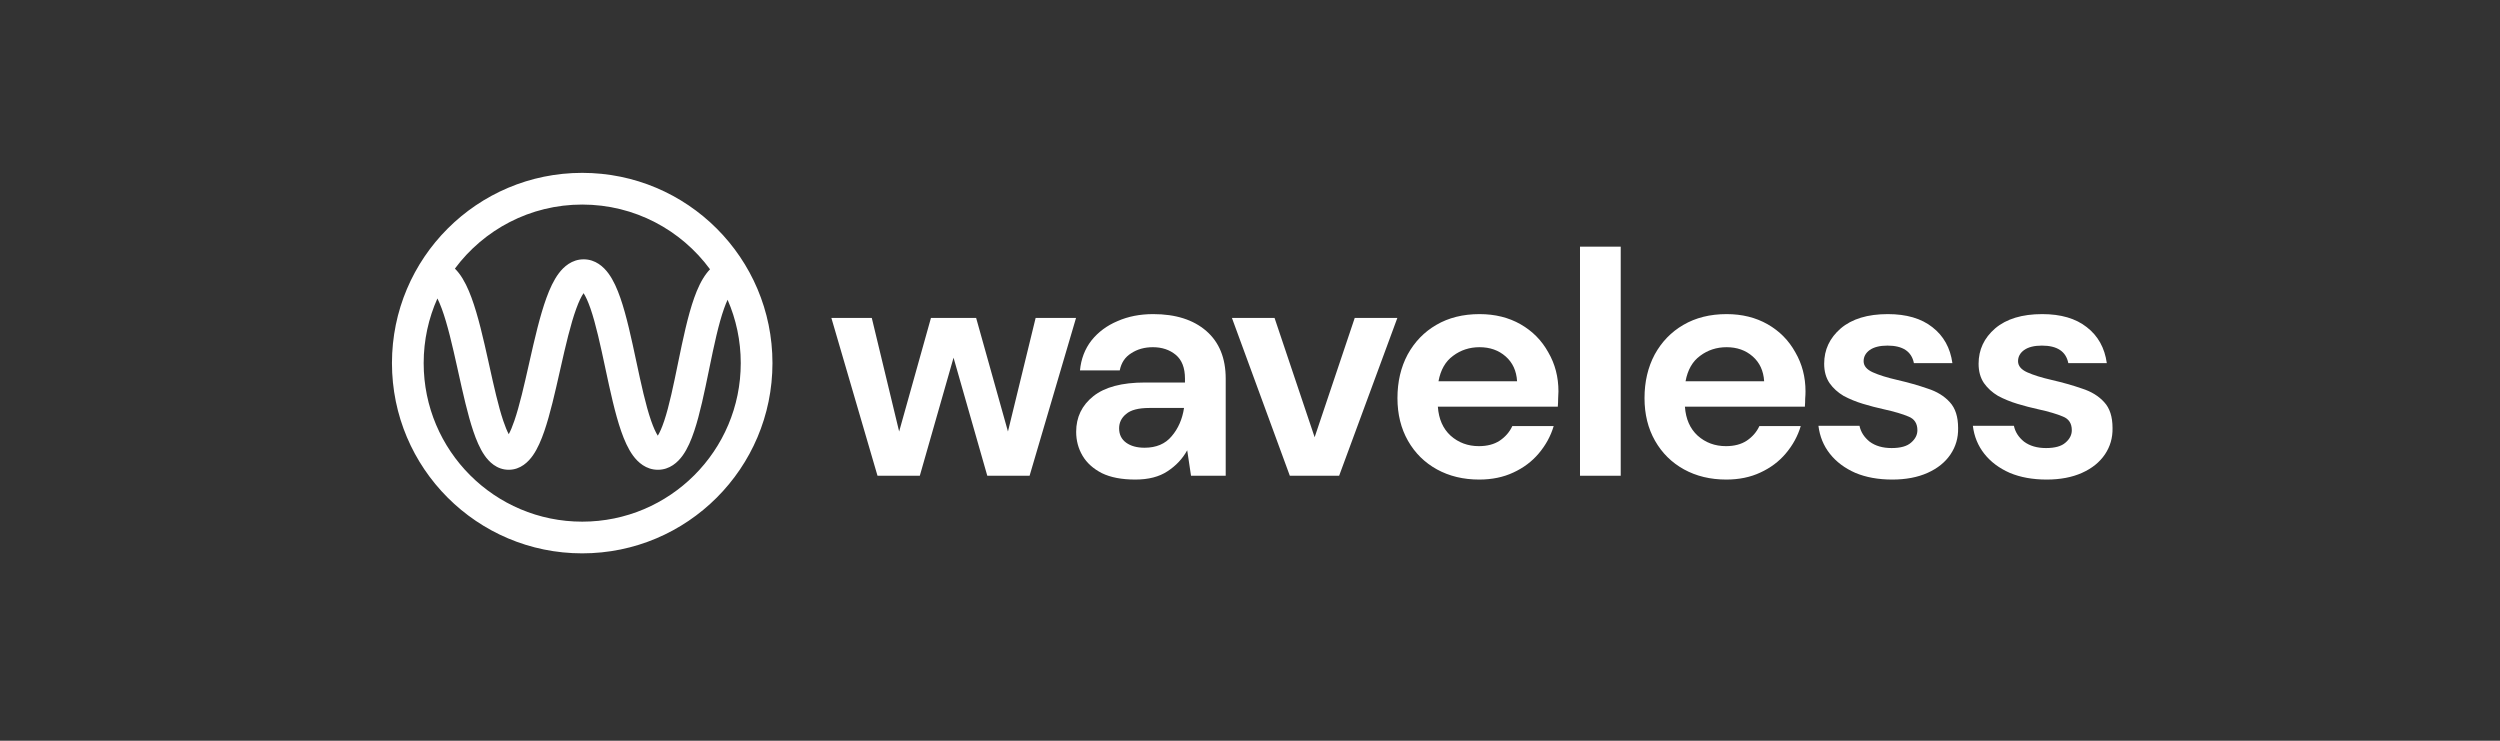 <svg width="216" height="64" viewBox="0 0 216 64" fill="none" xmlns="http://www.w3.org/2000/svg">
<rect x="0" y="0" width="216" height="64" fill="#333333" stroke="none"/>
<g clip-path="url(#clip0_476_199)">
<path fill-rule="evenodd" clip-rule="evenodd" d="M39.303 23.208C41.799 19.85 45.797 17.674 50.303 17.674C54.835 17.674 58.853 19.875 61.347 23.267C61.241 23.376 61.144 23.489 61.057 23.602C60.6 24.194 60.256 24.956 59.981 25.729C59.427 27.285 59.004 29.318 58.612 31.221L58.577 31.392C58.187 33.292 57.824 35.059 57.385 36.37C57.187 36.96 57 37.376 56.834 37.643C56.661 37.374 56.465 36.952 56.257 36.355C55.787 35.005 55.392 33.17 54.974 31.211L54.96 31.147C54.558 29.264 54.131 27.267 53.599 25.739C53.332 24.971 53.004 24.216 52.575 23.631C52.154 23.055 51.453 22.406 50.428 22.406C49.409 22.406 48.705 23.048 48.278 23.617C47.84 24.199 47.499 24.95 47.219 25.719C46.653 27.266 46.191 29.289 45.76 31.195L45.716 31.392C45.29 33.28 44.891 35.045 44.439 36.359C44.267 36.861 44.104 37.243 43.956 37.516C43.812 37.244 43.653 36.865 43.485 36.367C43.051 35.081 42.671 33.366 42.263 31.523L42.192 31.2C41.769 29.293 41.31 27.266 40.736 25.714C40.451 24.943 40.103 24.188 39.652 23.603C39.55 23.471 39.433 23.336 39.303 23.208ZM37.792 25.786C37.911 26.021 38.037 26.312 38.167 26.664C38.663 28.007 39.084 29.84 39.517 31.794L39.601 32.174C39.996 33.957 40.406 35.811 40.889 37.243C41.146 38.005 41.457 38.751 41.856 39.331C42.233 39.879 42.911 40.588 43.952 40.588C44.99 40.588 45.669 39.883 46.049 39.337C46.452 38.758 46.767 38.013 47.03 37.251C47.532 35.79 47.96 33.892 48.37 32.076L48.433 31.799C48.874 29.844 49.299 28.008 49.792 26.659C50.02 26.035 50.234 25.599 50.42 25.33C50.596 25.597 50.798 26.025 51.012 26.639C51.481 27.989 51.876 29.824 52.295 31.783L52.308 31.848C52.711 33.73 53.137 35.727 53.669 37.255C53.937 38.023 54.265 38.778 54.694 39.364C55.115 39.939 55.816 40.588 56.841 40.588C57.871 40.588 58.569 39.933 58.985 39.352C59.408 38.764 59.726 38.007 59.982 37.24C60.476 35.767 60.868 33.855 61.242 32.037L61.296 31.773C61.698 29.816 62.085 27.988 62.562 26.649C62.665 26.357 62.767 26.109 62.864 25.9C63.596 27.576 64.001 29.427 64.001 31.372C64.001 38.938 57.868 45.071 50.303 45.071C42.738 45.071 36.605 38.938 36.605 31.372C36.605 29.383 37.029 27.492 37.792 25.786ZM50.303 14.935C41.225 14.935 33.865 22.294 33.865 31.372C33.865 40.451 41.225 47.81 50.303 47.81C59.382 47.81 66.741 40.451 66.741 31.372C66.741 22.294 59.382 14.935 50.303 14.935ZM50.616 25.1C50.616 25.1 50.613 25.103 50.607 25.107C50.613 25.102 50.616 25.1 50.616 25.1ZM50.238 25.102C50.231 25.098 50.228 25.095 50.228 25.095C50.228 25.095 50.231 25.097 50.238 25.102ZM56.632 37.903C56.632 37.903 56.635 37.9 56.641 37.896C56.635 37.901 56.632 37.903 56.632 37.903ZM57.031 37.892C57.037 37.896 57.041 37.899 57.041 37.899C57.041 37.899 57.037 37.897 57.031 37.892ZM43.671 37.928C43.671 37.928 43.675 37.923 43.683 37.918C43.675 37.925 43.671 37.928 43.671 37.928ZM44.226 37.92C44.234 37.926 44.238 37.93 44.238 37.93C44.238 37.93 44.234 37.928 44.226 37.92Z" fill="white"/>
<path d="M75.816 41.103L71.83 27.468H75.322L77.686 37.282L80.435 27.468H84.338L87.087 37.282L89.479 27.468H92.97L88.957 41.103H85.301L82.386 30.905L79.472 41.103H75.816Z" fill="white"/>
<path d="M98.093 41.434C96.921 41.434 95.958 41.25 95.207 40.883C94.456 40.499 93.897 39.995 93.53 39.372C93.164 38.748 92.981 38.061 92.981 37.31C92.981 36.045 93.475 35.019 94.465 34.231C95.454 33.443 96.939 33.049 98.918 33.049H102.382V32.719C102.382 31.785 102.116 31.097 101.585 30.657C101.053 30.218 100.393 29.998 99.606 29.998C98.891 29.998 98.268 30.172 97.736 30.52C97.205 30.85 96.875 31.345 96.746 32.004H93.31C93.402 31.015 93.732 30.153 94.3 29.42C94.886 28.687 95.638 28.128 96.554 27.744C97.471 27.34 98.497 27.139 99.633 27.139C101.576 27.139 103.106 27.624 104.224 28.596C105.342 29.567 105.901 30.942 105.901 32.719V41.104H102.904L102.575 38.905C102.171 39.638 101.603 40.242 100.87 40.719C100.155 41.195 99.23 41.434 98.093 41.434ZM98.891 38.684C99.899 38.684 100.678 38.354 101.227 37.695C101.795 37.035 102.153 36.219 102.3 35.248H99.303C98.368 35.248 97.7 35.422 97.296 35.77C96.893 36.1 96.691 36.513 96.691 37.008C96.691 37.539 96.893 37.952 97.296 38.245C97.7 38.538 98.231 38.684 98.891 38.684Z" fill="white"/>
<path d="M111.44 41.103L106.438 27.468H110.121L113.585 37.777L117.049 27.468H120.732L115.702 41.103H111.44Z" fill="white"/>
<path d="M127.805 41.434C126.431 41.434 125.212 41.14 124.149 40.554C123.086 39.967 122.252 39.143 121.647 38.08C121.042 37.017 120.74 35.789 120.74 34.396C120.74 32.985 121.033 31.73 121.62 30.63C122.225 29.53 123.049 28.678 124.094 28.073C125.157 27.45 126.403 27.139 127.832 27.139C129.17 27.139 130.353 27.432 131.379 28.018C132.405 28.605 133.202 29.411 133.77 30.438C134.357 31.445 134.65 32.572 134.65 33.819C134.65 34.02 134.641 34.231 134.623 34.451C134.623 34.671 134.613 34.9 134.595 35.138H124.231C124.305 36.201 124.671 37.035 125.331 37.64C126.009 38.245 126.825 38.547 127.778 38.547C128.492 38.547 129.088 38.391 129.565 38.08C130.059 37.75 130.426 37.328 130.664 36.815H134.238C133.981 37.677 133.55 38.465 132.946 39.179C132.359 39.876 131.626 40.425 130.746 40.829C129.885 41.232 128.904 41.434 127.805 41.434ZM127.832 29.998C126.971 29.998 126.211 30.245 125.551 30.74C124.891 31.216 124.469 31.949 124.286 32.939H131.076C131.021 32.041 130.692 31.326 130.087 30.795C129.482 30.263 128.731 29.998 127.832 29.998Z" fill="white"/>
<path d="M136.512 41.104V21.311H140.03V41.104H136.512Z" fill="white"/>
<path d="M149.151 41.434C147.776 41.434 146.557 41.14 145.494 40.554C144.432 39.967 143.598 39.143 142.993 38.08C142.388 37.017 142.086 35.789 142.086 34.396C142.086 32.985 142.379 31.73 142.965 30.63C143.57 29.53 144.395 28.678 145.44 28.073C146.503 27.45 147.749 27.139 149.178 27.139C150.516 27.139 151.698 27.432 152.725 28.018C153.751 28.605 154.548 29.411 155.116 30.438C155.702 31.445 155.996 32.572 155.996 33.819C155.996 34.02 155.987 34.231 155.968 34.451C155.968 34.671 155.959 34.9 155.941 35.138H145.577C145.651 36.201 146.017 37.035 146.677 37.64C147.355 38.245 148.17 38.547 149.123 38.547C149.838 38.547 150.434 38.391 150.91 38.08C151.405 37.75 151.771 37.328 152.01 36.815H155.584C155.327 37.677 154.896 38.465 154.292 39.179C153.705 39.876 152.972 40.425 152.092 40.829C151.231 41.232 150.251 41.434 149.151 41.434ZM149.178 29.998C148.317 29.998 147.556 30.245 146.896 30.74C146.237 31.216 145.815 31.949 145.632 32.939H152.422C152.367 32.041 152.037 31.326 151.432 30.795C150.827 30.263 150.076 29.998 149.178 29.998Z" fill="white"/>
<path d="M163.491 41.434C162.282 41.434 161.219 41.241 160.302 40.856C159.386 40.453 158.653 39.903 158.103 39.207C157.553 38.511 157.224 37.704 157.113 36.788H160.66C160.769 37.319 161.063 37.778 161.539 38.162C162.034 38.529 162.667 38.712 163.436 38.712C164.206 38.712 164.765 38.556 165.113 38.245C165.479 37.933 165.663 37.576 165.663 37.173C165.663 36.586 165.406 36.192 164.893 35.99C164.38 35.77 163.665 35.56 162.749 35.358C162.163 35.23 161.567 35.074 160.962 34.891C160.357 34.708 159.798 34.478 159.285 34.204C158.79 33.91 158.387 33.544 158.075 33.104C157.764 32.646 157.608 32.087 157.608 31.427C157.608 30.218 158.085 29.2 159.038 28.376C160.009 27.551 161.365 27.139 163.106 27.139C164.719 27.139 166.002 27.514 166.955 28.266C167.926 29.017 168.504 30.053 168.687 31.372H165.361C165.159 30.364 164.398 29.86 163.079 29.86C162.419 29.86 161.906 29.988 161.539 30.245C161.191 30.502 161.017 30.822 161.017 31.207C161.017 31.61 161.283 31.931 161.814 32.169C162.346 32.408 163.051 32.627 163.931 32.829C164.884 33.049 165.754 33.296 166.542 33.571C167.349 33.828 167.99 34.222 168.467 34.753C168.943 35.267 169.181 36.009 169.181 36.98C169.2 37.823 168.98 38.584 168.522 39.262C168.064 39.94 167.404 40.471 166.542 40.856C165.681 41.241 164.664 41.434 163.491 41.434Z" fill="white"/>
<path d="M176.833 41.434C175.623 41.434 174.56 41.241 173.644 40.856C172.728 40.453 171.994 39.903 171.445 39.207C170.895 38.511 170.565 37.704 170.455 36.788H174.001C174.111 37.319 174.404 37.778 174.881 38.162C175.376 38.529 176.008 38.712 176.778 38.712C177.547 38.712 178.106 38.556 178.455 38.245C178.821 37.933 179.004 37.576 179.004 37.173C179.004 36.586 178.748 36.192 178.235 35.99C177.722 35.77 177.007 35.56 176.091 35.358C175.504 35.23 174.908 35.074 174.303 34.891C173.699 34.708 173.14 34.478 172.627 34.204C172.132 33.91 171.729 33.544 171.417 33.104C171.105 32.646 170.95 32.087 170.95 31.427C170.95 30.218 171.426 29.2 172.379 28.376C173.351 27.551 174.707 27.139 176.448 27.139C178.061 27.139 179.343 27.514 180.297 28.266C181.268 29.017 181.845 30.053 182.028 31.372H178.702C178.5 30.364 177.74 29.86 176.42 29.86C175.761 29.86 175.247 29.988 174.881 30.245C174.532 30.502 174.359 30.822 174.359 31.207C174.359 31.61 174.624 31.931 175.156 32.169C175.687 32.408 176.393 32.627 177.272 32.829C178.226 33.049 179.096 33.296 179.884 33.571C180.691 33.828 181.332 34.222 181.808 34.753C182.285 35.267 182.523 36.009 182.523 36.98C182.541 37.823 182.322 38.584 181.864 39.262C181.405 39.94 180.745 40.471 179.884 40.856C179.023 41.241 178.005 41.434 176.833 41.434Z" fill="white"/>
</g>
<defs>
<clipPath id="clip0_476_199">
<rect width="150" height="34" fill="white" transform="translate(33 14)"/>
</clipPath>
</defs>
</svg>
